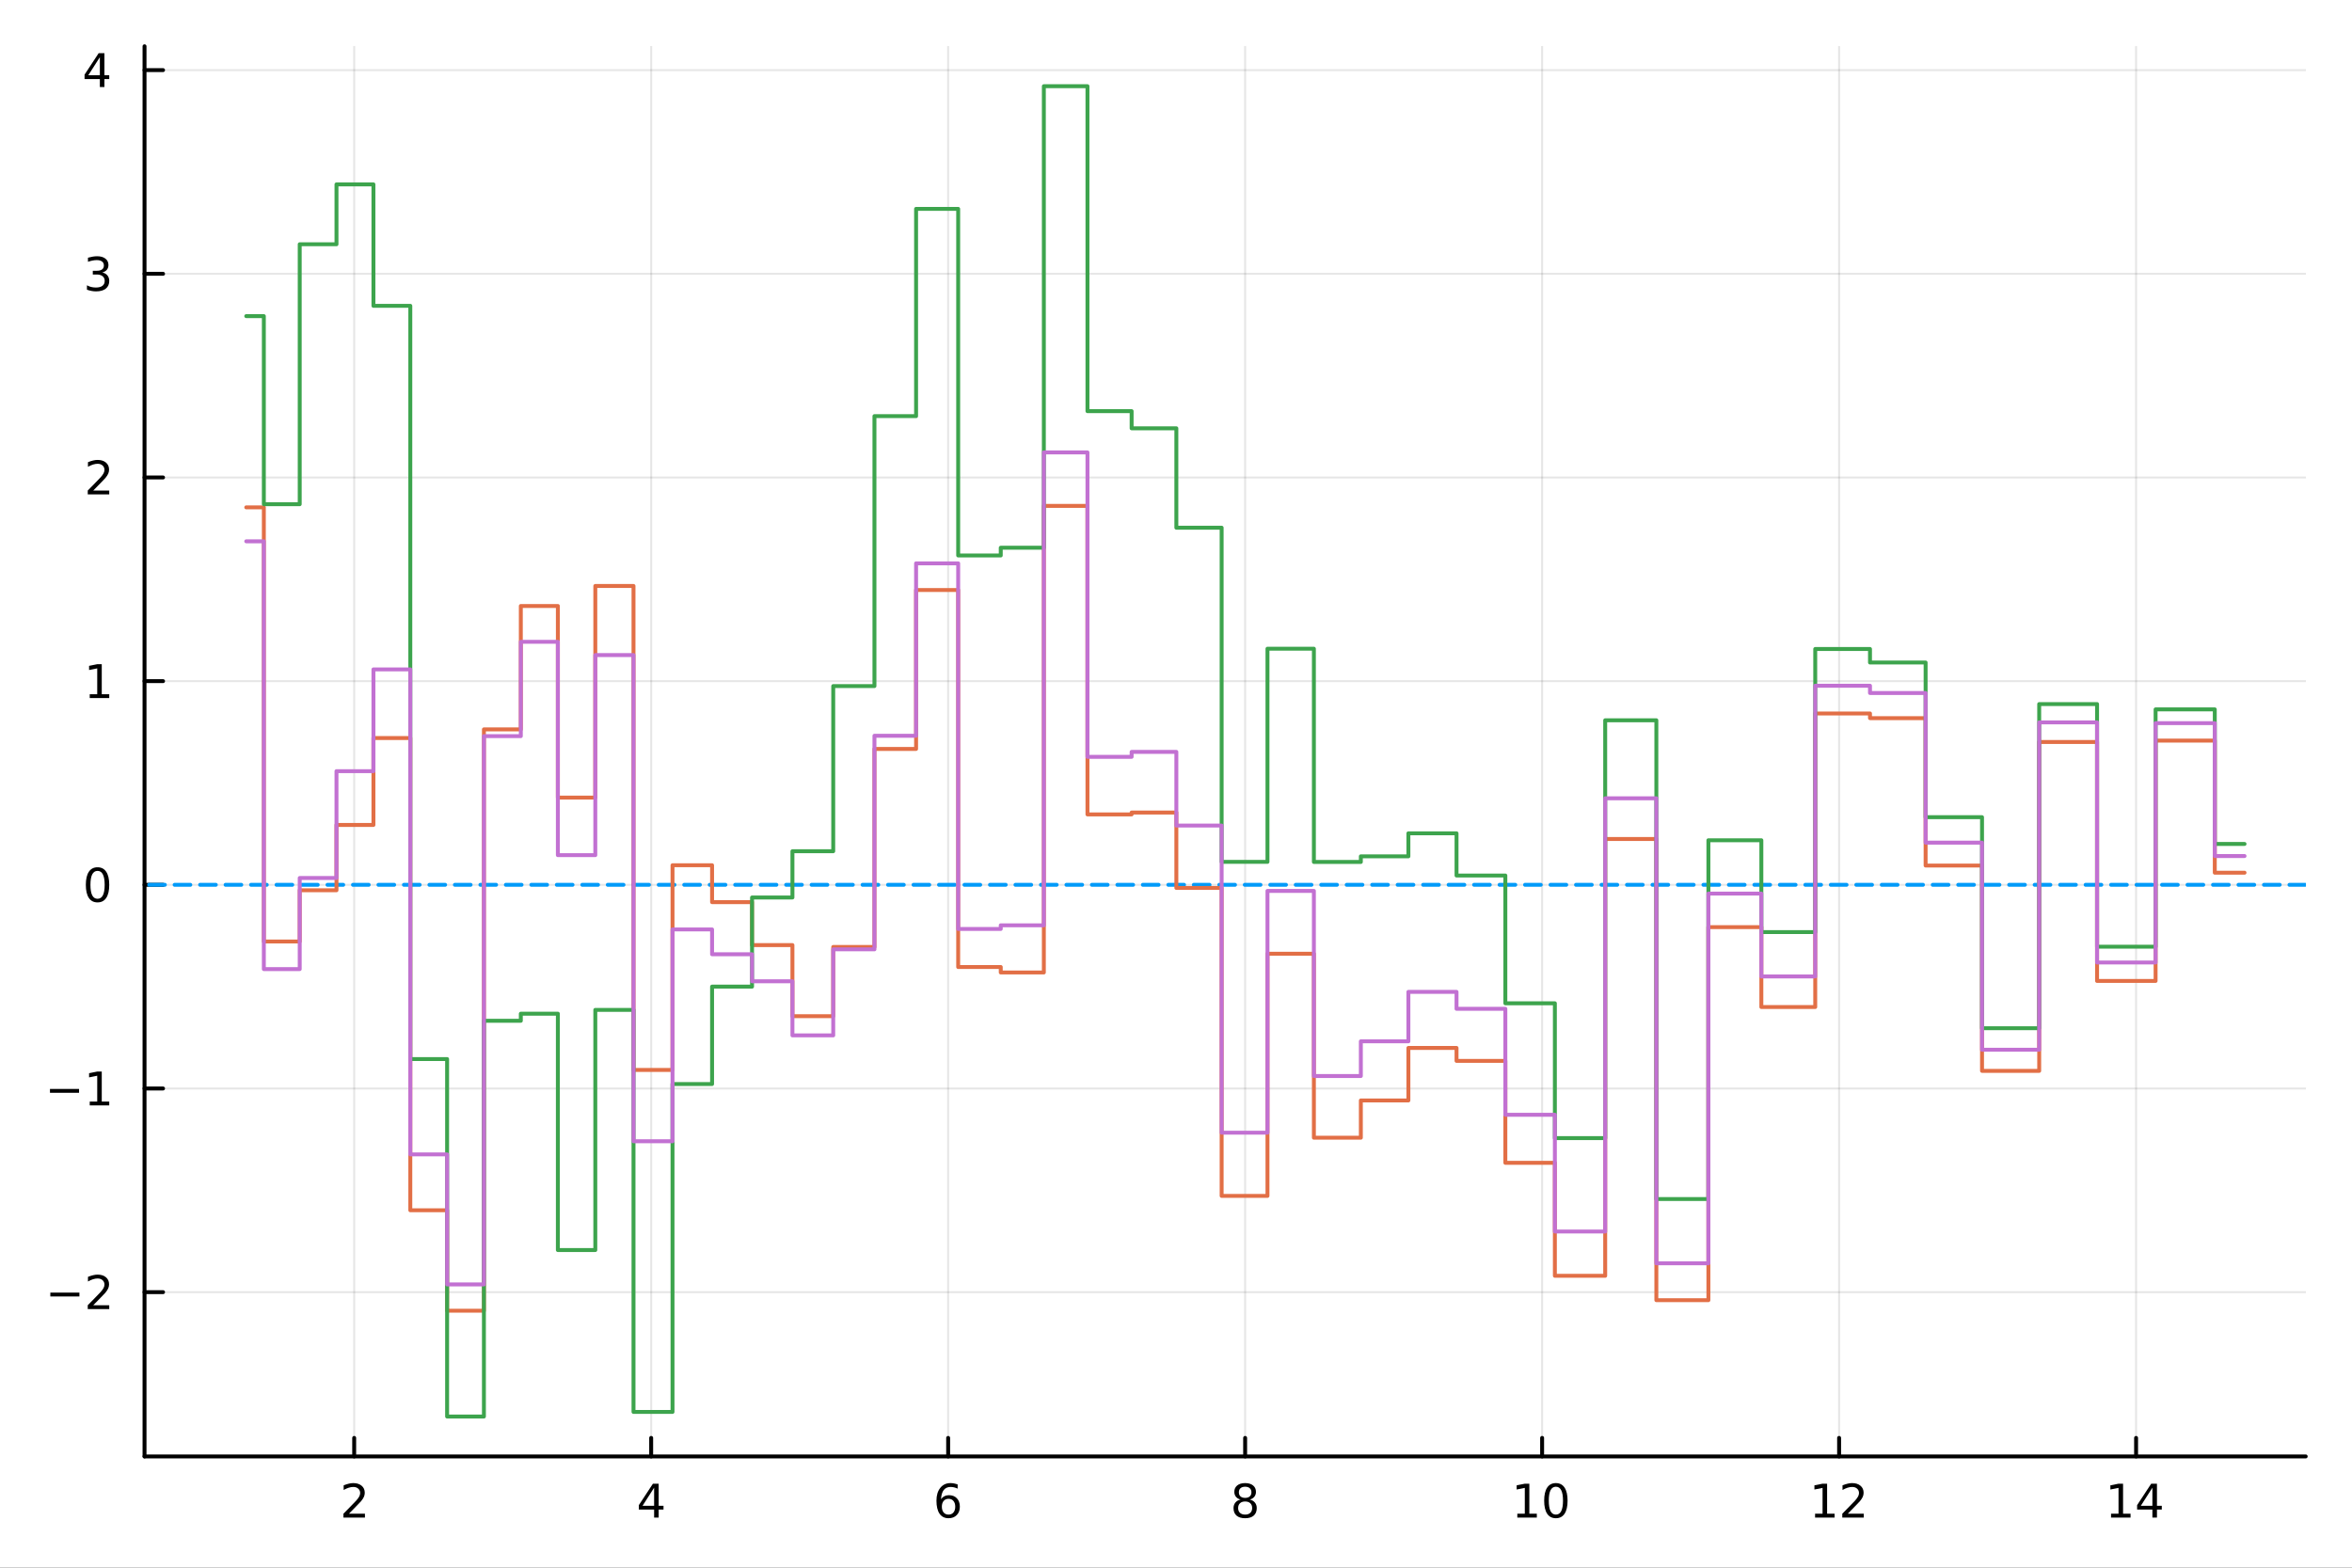 <?xml version="1.0" encoding="utf-8"?>
<svg xmlns="http://www.w3.org/2000/svg" xmlns:xlink="http://www.w3.org/1999/xlink" width="600" height="400" viewBox="0 0 2400 1600">
<rect x="0" y="0" width="2400" height="1600" fill="#333333" stroke="none"/>
<defs>
  <clipPath id="clip320">
    <rect x="0" y="0" width="2400" height="1600"/>
  </clipPath>
</defs>
<path clip-path="url(#clip320)" d="M0 1600 L2400 1600 L2400 0 L0 0  Z" fill="#ffffff" fill-rule="evenodd" fill-opacity="1"/>
<defs>
  <clipPath id="clip321">
    <rect x="480" y="0" width="1681" height="1600"/>
  </clipPath>
</defs>
<path clip-path="url(#clip320)" d="M147.478 1486.45 L2352.76 1486.45 L2352.76 47.244 L147.478 47.244  Z" fill="#ffffff" fill-rule="evenodd" fill-opacity="1"/>
<defs>
  <clipPath id="clip322">
    <rect x="147" y="47" width="2206" height="1440"/>
  </clipPath>
</defs>
<polyline clip-path="url(#clip322)" style="stroke:#000000; stroke-linecap:round; stroke-linejoin:round; stroke-width:2; stroke-opacity:0.1; fill:none" points="361.414,1486.45 361.414,47.244 "/>
<polyline clip-path="url(#clip322)" style="stroke:#000000; stroke-linecap:round; stroke-linejoin:round; stroke-width:2; stroke-opacity:0.1; fill:none" points="664.458,1486.45 664.458,47.244 "/>
<polyline clip-path="url(#clip322)" style="stroke:#000000; stroke-linecap:round; stroke-linejoin:round; stroke-width:2; stroke-opacity:0.1; fill:none" points="967.502,1486.45 967.502,47.244 "/>
<polyline clip-path="url(#clip322)" style="stroke:#000000; stroke-linecap:round; stroke-linejoin:round; stroke-width:2; stroke-opacity:0.1; fill:none" points="1270.55,1486.45 1270.55,47.244 "/>
<polyline clip-path="url(#clip322)" style="stroke:#000000; stroke-linecap:round; stroke-linejoin:round; stroke-width:2; stroke-opacity:0.1; fill:none" points="1573.59,1486.45 1573.59,47.244 "/>
<polyline clip-path="url(#clip322)" style="stroke:#000000; stroke-linecap:round; stroke-linejoin:round; stroke-width:2; stroke-opacity:0.1; fill:none" points="1876.64,1486.45 1876.64,47.244 "/>
<polyline clip-path="url(#clip322)" style="stroke:#000000; stroke-linecap:round; stroke-linejoin:round; stroke-width:2; stroke-opacity:0.1; fill:none" points="2179.68,1486.45 2179.68,47.244 "/>
<polyline clip-path="url(#clip322)" style="stroke:#000000; stroke-linecap:round; stroke-linejoin:round; stroke-width:2; stroke-opacity:0.1; fill:none" points="147.478,1318.8 2352.76,1318.8 "/>
<polyline clip-path="url(#clip322)" style="stroke:#000000; stroke-linecap:round; stroke-linejoin:round; stroke-width:2; stroke-opacity:0.1; fill:none" points="147.478,1110.93 2352.76,1110.93 "/>
<polyline clip-path="url(#clip322)" style="stroke:#000000; stroke-linecap:round; stroke-linejoin:round; stroke-width:2; stroke-opacity:0.1; fill:none" points="147.478,903.054 2352.76,903.054 "/>
<polyline clip-path="url(#clip322)" style="stroke:#000000; stroke-linecap:round; stroke-linejoin:round; stroke-width:2; stroke-opacity:0.1; fill:none" points="147.478,695.18 2352.76,695.18 "/>
<polyline clip-path="url(#clip322)" style="stroke:#000000; stroke-linecap:round; stroke-linejoin:round; stroke-width:2; stroke-opacity:0.1; fill:none" points="147.478,487.307 2352.76,487.307 "/>
<polyline clip-path="url(#clip322)" style="stroke:#000000; stroke-linecap:round; stroke-linejoin:round; stroke-width:2; stroke-opacity:0.1; fill:none" points="147.478,279.434 2352.76,279.434 "/>
<polyline clip-path="url(#clip322)" style="stroke:#000000; stroke-linecap:round; stroke-linejoin:round; stroke-width:2; stroke-opacity:0.1; fill:none" points="147.478,71.561 2352.76,71.561 "/>
<polyline clip-path="url(#clip320)" style="stroke:#000000; stroke-linecap:round; stroke-linejoin:round; stroke-width:4; stroke-opacity:1; fill:none" points="147.478,1486.45 2352.76,1486.45 "/>
<polyline clip-path="url(#clip320)" style="stroke:#000000; stroke-linecap:round; stroke-linejoin:round; stroke-width:4; stroke-opacity:1; fill:none" points="361.414,1486.45 361.414,1467.55 "/>
<polyline clip-path="url(#clip320)" style="stroke:#000000; stroke-linecap:round; stroke-linejoin:round; stroke-width:4; stroke-opacity:1; fill:none" points="664.458,1486.45 664.458,1467.55 "/>
<polyline clip-path="url(#clip320)" style="stroke:#000000; stroke-linecap:round; stroke-linejoin:round; stroke-width:4; stroke-opacity:1; fill:none" points="967.502,1486.45 967.502,1467.55 "/>
<polyline clip-path="url(#clip320)" style="stroke:#000000; stroke-linecap:round; stroke-linejoin:round; stroke-width:4; stroke-opacity:1; fill:none" points="1270.55,1486.45 1270.55,1467.55 "/>
<polyline clip-path="url(#clip320)" style="stroke:#000000; stroke-linecap:round; stroke-linejoin:round; stroke-width:4; stroke-opacity:1; fill:none" points="1573.59,1486.45 1573.59,1467.55 "/>
<polyline clip-path="url(#clip320)" style="stroke:#000000; stroke-linecap:round; stroke-linejoin:round; stroke-width:4; stroke-opacity:1; fill:none" points="1876.64,1486.45 1876.64,1467.55 "/>
<polyline clip-path="url(#clip320)" style="stroke:#000000; stroke-linecap:round; stroke-linejoin:round; stroke-width:4; stroke-opacity:1; fill:none" points="2179.68,1486.45 2179.68,1467.55 "/>
<path clip-path="url(#clip320)" d="M356.066 1544.91 L372.386 1544.91 L372.386 1548.85 L350.441 1548.85 L350.441 1544.91 Q353.104 1542.16 357.687 1537.53 Q362.293 1532.88 363.474 1531.53 Q365.719 1529.01 366.599 1527.27 Q367.502 1525.51 367.502 1523.82 Q367.502 1521.07 365.557 1519.33 Q363.636 1517.6 360.534 1517.6 Q358.335 1517.6 355.881 1518.36 Q353.451 1519.13 350.673 1520.68 L350.673 1515.95 Q353.497 1514.82 355.951 1514.24 Q358.404 1513.66 360.441 1513.66 Q365.812 1513.66 369.006 1516.35 Q372.201 1519.03 372.201 1523.52 Q372.201 1525.65 371.39 1527.57 Q370.603 1529.47 368.497 1532.07 Q367.918 1532.74 364.816 1535.95 Q361.715 1539.15 356.066 1544.91 Z" fill="#000000" fill-rule="nonzero" fill-opacity="1" /><path clip-path="url(#clip320)" d="M667.467 1518.36 L655.662 1536.81 L667.467 1536.81 L667.467 1518.36 M666.24 1514.29 L672.12 1514.29 L672.12 1536.81 L677.051 1536.81 L677.051 1540.7 L672.12 1540.7 L672.12 1548.85 L667.467 1548.85 L667.467 1540.7 L651.866 1540.7 L651.866 1536.19 L666.24 1514.29 Z" fill="#000000" fill-rule="nonzero" fill-opacity="1" /><path clip-path="url(#clip320)" d="M967.908 1529.7 Q964.759 1529.7 962.908 1531.86 Q961.079 1534.01 961.079 1537.76 Q961.079 1541.49 962.908 1543.66 Q964.759 1545.82 967.908 1545.82 Q971.056 1545.82 972.884 1543.66 Q974.736 1541.49 974.736 1537.76 Q974.736 1534.01 972.884 1531.86 Q971.056 1529.7 967.908 1529.7 M977.19 1515.05 L977.19 1519.31 Q975.431 1518.48 973.625 1518.04 Q971.843 1517.6 970.083 1517.6 Q965.454 1517.6 963 1520.72 Q960.57 1523.85 960.222 1530.17 Q961.588 1528.15 963.648 1527.09 Q965.709 1526 968.185 1526 Q973.394 1526 976.403 1529.17 Q979.435 1532.32 979.435 1537.76 Q979.435 1543.08 976.287 1546.3 Q973.139 1549.52 967.908 1549.52 Q961.912 1549.52 958.741 1544.94 Q955.57 1540.33 955.57 1531.6 Q955.57 1523.41 959.459 1518.55 Q963.347 1513.66 969.898 1513.66 Q971.658 1513.66 973.44 1514.01 Q975.245 1514.36 977.19 1515.05 Z" fill="#000000" fill-rule="nonzero" fill-opacity="1" /><path clip-path="url(#clip320)" d="M1270.55 1532.44 Q1267.21 1532.44 1265.29 1534.22 Q1263.39 1536 1263.39 1539.13 Q1263.39 1542.25 1265.29 1544.03 Q1267.21 1545.82 1270.55 1545.82 Q1273.88 1545.82 1275.8 1544.03 Q1277.72 1542.23 1277.72 1539.13 Q1277.72 1536 1275.8 1534.22 Q1273.9 1532.44 1270.55 1532.44 M1265.87 1530.45 Q1262.86 1529.7 1261.17 1527.64 Q1259.51 1525.58 1259.51 1522.62 Q1259.51 1518.48 1262.45 1516.07 Q1265.41 1513.66 1270.55 1513.66 Q1275.71 1513.66 1278.65 1516.07 Q1281.59 1518.48 1281.59 1522.62 Q1281.59 1525.58 1279.9 1527.64 Q1278.23 1529.7 1275.25 1530.45 Q1278.63 1531.23 1280.5 1533.52 Q1282.4 1535.82 1282.4 1539.13 Q1282.4 1544.15 1279.32 1546.83 Q1276.26 1549.52 1270.55 1549.52 Q1264.83 1549.52 1261.75 1546.83 Q1258.7 1544.15 1258.7 1539.13 Q1258.7 1535.82 1260.59 1533.52 Q1262.49 1531.23 1265.87 1530.45 M1264.16 1523.06 Q1264.16 1525.75 1265.82 1527.25 Q1267.51 1528.76 1270.55 1528.76 Q1273.56 1528.76 1275.25 1527.25 Q1276.96 1525.75 1276.96 1523.06 Q1276.96 1520.38 1275.25 1518.87 Q1273.56 1517.37 1270.55 1517.37 Q1267.51 1517.37 1265.82 1518.87 Q1264.16 1520.38 1264.16 1523.06 Z" fill="#000000" fill-rule="nonzero" fill-opacity="1" /><path clip-path="url(#clip320)" d="M1548.28 1544.91 L1555.92 1544.91 L1555.92 1518.55 L1547.61 1520.21 L1547.61 1515.95 L1555.87 1514.29 L1560.55 1514.29 L1560.55 1544.91 L1568.19 1544.91 L1568.19 1548.85 L1548.28 1548.85 L1548.28 1544.91 Z" fill="#000000" fill-rule="nonzero" fill-opacity="1" /><path clip-path="url(#clip320)" d="M1587.63 1517.37 Q1584.02 1517.37 1582.19 1520.93 Q1580.39 1524.47 1580.39 1531.6 Q1580.39 1538.71 1582.19 1542.27 Q1584.02 1545.82 1587.63 1545.82 Q1591.26 1545.82 1593.07 1542.27 Q1594.9 1538.71 1594.9 1531.6 Q1594.9 1524.47 1593.07 1520.93 Q1591.26 1517.37 1587.63 1517.37 M1587.63 1513.66 Q1593.44 1513.66 1596.5 1518.27 Q1599.57 1522.85 1599.57 1531.6 Q1599.57 1540.33 1596.5 1544.94 Q1593.44 1549.52 1587.63 1549.52 Q1581.82 1549.52 1578.74 1544.94 Q1575.69 1540.33 1575.69 1531.6 Q1575.69 1522.85 1578.74 1518.27 Q1581.82 1513.66 1587.63 1513.66 Z" fill="#000000" fill-rule="nonzero" fill-opacity="1" /><path clip-path="url(#clip320)" d="M1852.12 1544.91 L1859.76 1544.91 L1859.76 1518.55 L1851.45 1520.21 L1851.45 1515.95 L1859.71 1514.29 L1864.39 1514.29 L1864.39 1544.91 L1872.03 1544.91 L1872.03 1548.85 L1852.12 1548.85 L1852.12 1544.91 Z" fill="#000000" fill-rule="nonzero" fill-opacity="1" /><path clip-path="url(#clip320)" d="M1885.5 1544.91 L1901.82 1544.91 L1901.82 1548.85 L1879.88 1548.85 L1879.88 1544.91 Q1882.54 1542.16 1887.12 1537.53 Q1891.73 1532.88 1892.91 1531.53 Q1895.15 1529.01 1896.03 1527.27 Q1896.94 1525.51 1896.94 1523.82 Q1896.94 1521.07 1894.99 1519.33 Q1893.07 1517.6 1889.97 1517.6 Q1887.77 1517.6 1885.32 1518.36 Q1882.89 1519.13 1880.11 1520.68 L1880.11 1515.95 Q1882.93 1514.82 1885.39 1514.24 Q1887.84 1513.66 1889.88 1513.66 Q1895.25 1513.66 1898.44 1516.35 Q1901.64 1519.03 1901.64 1523.52 Q1901.64 1525.65 1900.83 1527.57 Q1900.04 1529.47 1897.93 1532.07 Q1897.35 1532.74 1894.25 1535.95 Q1891.15 1539.15 1885.5 1544.91 Z" fill="#000000" fill-rule="nonzero" fill-opacity="1" /><path clip-path="url(#clip320)" d="M2154.12 1544.91 L2161.76 1544.91 L2161.76 1518.55 L2153.45 1520.21 L2153.45 1515.95 L2161.72 1514.29 L2166.39 1514.29 L2166.39 1544.91 L2174.03 1544.91 L2174.03 1548.85 L2154.12 1548.85 L2154.12 1544.91 Z" fill="#000000" fill-rule="nonzero" fill-opacity="1" /><path clip-path="url(#clip320)" d="M2196.32 1518.36 L2184.52 1536.81 L2196.32 1536.81 L2196.32 1518.36 M2195.1 1514.29 L2200.98 1514.29 L2200.98 1536.81 L2205.91 1536.81 L2205.91 1540.7 L2200.98 1540.7 L2200.98 1548.85 L2196.32 1548.85 L2196.32 1540.7 L2180.72 1540.7 L2180.72 1536.19 L2195.1 1514.29 Z" fill="#000000" fill-rule="nonzero" fill-opacity="1" /><polyline clip-path="url(#clip320)" style="stroke:#000000; stroke-linecap:round; stroke-linejoin:round; stroke-width:4; stroke-opacity:1; fill:none" points="147.478,1486.45 147.478,47.244 "/>
<polyline clip-path="url(#clip320)" style="stroke:#000000; stroke-linecap:round; stroke-linejoin:round; stroke-width:4; stroke-opacity:1; fill:none" points="147.478,1318.8 166.376,1318.8 "/>
<polyline clip-path="url(#clip320)" style="stroke:#000000; stroke-linecap:round; stroke-linejoin:round; stroke-width:4; stroke-opacity:1; fill:none" points="147.478,1110.93 166.376,1110.93 "/>
<polyline clip-path="url(#clip320)" style="stroke:#000000; stroke-linecap:round; stroke-linejoin:round; stroke-width:4; stroke-opacity:1; fill:none" points="147.478,903.054 166.376,903.054 "/>
<polyline clip-path="url(#clip320)" style="stroke:#000000; stroke-linecap:round; stroke-linejoin:round; stroke-width:4; stroke-opacity:1; fill:none" points="147.478,695.18 166.376,695.18 "/>
<polyline clip-path="url(#clip320)" style="stroke:#000000; stroke-linecap:round; stroke-linejoin:round; stroke-width:4; stroke-opacity:1; fill:none" points="147.478,487.307 166.376,487.307 "/>
<polyline clip-path="url(#clip320)" style="stroke:#000000; stroke-linecap:round; stroke-linejoin:round; stroke-width:4; stroke-opacity:1; fill:none" points="147.478,279.434 166.376,279.434 "/>
<polyline clip-path="url(#clip320)" style="stroke:#000000; stroke-linecap:round; stroke-linejoin:round; stroke-width:4; stroke-opacity:1; fill:none" points="147.478,71.561 166.376,71.561 "/>
<path clip-path="url(#clip320)" d="M51.362 1319.25 L81.038 1319.25 L81.038 1323.19 L51.362 1323.19 L51.362 1319.25 Z" fill="#000000" fill-rule="nonzero" fill-opacity="1" /><path clip-path="url(#clip320)" d="M95.159 1332.14 L111.478 1332.14 L111.478 1336.08 L89.534 1336.08 L89.534 1332.14 Q92.196 1329.39 96.779 1324.76 Q101.385 1320.11 102.566 1318.77 Q104.811 1316.24 105.691 1314.51 Q106.594 1312.75 106.594 1311.06 Q106.594 1308.3 104.649 1306.57 Q102.728 1304.83 99.626 1304.83 Q97.427 1304.83 94.973 1305.59 Q92.543 1306.36 89.765 1307.91 L89.765 1303.19 Q92.589 1302.05 95.043 1301.47 Q97.496 1300.89 99.534 1300.89 Q104.904 1300.89 108.098 1303.58 Q111.293 1306.27 111.293 1310.76 Q111.293 1312.89 110.483 1314.81 Q109.696 1316.7 107.589 1319.3 Q107.01 1319.97 103.909 1323.19 Q100.807 1326.38 95.159 1332.14 Z" fill="#000000" fill-rule="nonzero" fill-opacity="1" /><path clip-path="url(#clip320)" d="M50.992 1111.38 L80.668 1111.38 L80.668 1115.31 L50.992 1115.31 L50.992 1111.38 Z" fill="#000000" fill-rule="nonzero" fill-opacity="1" /><path clip-path="url(#clip320)" d="M91.571 1124.27 L99.21 1124.27 L99.21 1097.91 L90.899 1099.57 L90.899 1095.31 L99.163 1093.65 L103.839 1093.65 L103.839 1124.27 L111.478 1124.27 L111.478 1128.21 L91.571 1128.21 L91.571 1124.27 Z" fill="#000000" fill-rule="nonzero" fill-opacity="1" /><path clip-path="url(#clip320)" d="M99.534 888.852 Q95.922 888.852 94.094 892.417 Q92.288 895.959 92.288 903.088 Q92.288 910.195 94.094 913.759 Q95.922 917.301 99.534 917.301 Q103.168 917.301 104.973 913.759 Q106.802 910.195 106.802 903.088 Q106.802 895.959 104.973 892.417 Q103.168 888.852 99.534 888.852 M99.534 885.149 Q105.344 885.149 108.399 889.755 Q111.478 894.338 111.478 903.088 Q111.478 911.815 108.399 916.421 Q105.344 921.005 99.534 921.005 Q93.723 921.005 90.645 916.421 Q87.589 911.815 87.589 903.088 Q87.589 894.338 90.645 889.755 Q93.723 885.149 99.534 885.149 Z" fill="#000000" fill-rule="nonzero" fill-opacity="1" /><path clip-path="url(#clip320)" d="M91.571 708.525 L99.21 708.525 L99.21 682.16 L90.899 683.826 L90.899 679.567 L99.163 677.9 L103.839 677.9 L103.839 708.525 L111.478 708.525 L111.478 712.46 L91.571 712.46 L91.571 708.525 Z" fill="#000000" fill-rule="nonzero" fill-opacity="1" /><path clip-path="url(#clip320)" d="M95.159 500.652 L111.478 500.652 L111.478 504.587 L89.534 504.587 L89.534 500.652 Q92.196 497.898 96.779 493.268 Q101.385 488.615 102.566 487.273 Q104.811 484.749 105.691 483.013 Q106.594 481.254 106.594 479.564 Q106.594 476.81 104.649 475.074 Q102.728 473.337 99.626 473.337 Q97.427 473.337 94.973 474.101 Q92.543 474.865 89.765 476.416 L89.765 471.694 Q92.589 470.56 95.043 469.981 Q97.496 469.402 99.534 469.402 Q104.904 469.402 108.098 472.087 Q111.293 474.773 111.293 479.263 Q111.293 481.393 110.483 483.314 Q109.696 485.212 107.589 487.805 Q107.01 488.476 103.909 491.694 Q100.807 494.888 95.159 500.652 Z" fill="#000000" fill-rule="nonzero" fill-opacity="1" /><path clip-path="url(#clip320)" d="M104.348 278.08 Q107.705 278.798 109.58 281.066 Q111.478 283.335 111.478 286.668 Q111.478 291.784 107.959 294.585 Q104.441 297.385 97.96 297.385 Q95.784 297.385 93.469 296.946 Q91.177 296.529 88.723 295.673 L88.723 291.159 Q90.668 292.293 92.983 292.872 Q95.297 293.45 97.821 293.45 Q102.219 293.45 104.51 291.714 Q106.825 289.978 106.825 286.668 Q106.825 283.612 104.672 281.899 Q102.543 280.163 98.723 280.163 L94.696 280.163 L94.696 276.321 L98.909 276.321 Q102.358 276.321 104.186 274.955 Q106.015 273.566 106.015 270.974 Q106.015 268.312 104.117 266.9 Q102.242 265.464 98.723 265.464 Q96.802 265.464 94.603 265.881 Q92.404 266.298 89.765 267.177 L89.765 263.011 Q92.427 262.27 94.742 261.9 Q97.08 261.529 99.14 261.529 Q104.464 261.529 107.566 263.96 Q110.668 266.367 110.668 270.487 Q110.668 273.358 109.024 275.349 Q107.381 277.316 104.348 278.08 Z" fill="#000000" fill-rule="nonzero" fill-opacity="1" /><path clip-path="url(#clip320)" d="M101.895 58.355 L90.089 76.804 L101.895 76.804 L101.895 58.355 M100.668 54.281 L106.547 54.281 L106.547 76.804 L111.478 76.804 L111.478 80.693 L106.547 80.693 L106.547 88.841 L101.895 88.841 L101.895 80.693 L86.293 80.693 L86.293 76.179 L100.668 54.281 Z" fill="#000000" fill-rule="nonzero" fill-opacity="1" /><polyline clip-path="url(#clip322)" style="stroke:#009af9; stroke-linecap:round; stroke-linejoin:round; stroke-width:4; stroke-opacity:1; fill:none" stroke-dasharray="16, 10" points="-2057.8,903.054 4558.03,903.054 "/>
<polyline clip-path="url(#clip322)" style="stroke:#e26f46; stroke-linecap:round; stroke-linejoin:round; stroke-width:4; stroke-opacity:1; fill:none" points="251.271,517.826 269.226,517.826 269.226,960.91 305.834,960.91 305.834,908.591 343.351,908.591 343.351,841.939 381.059,841.939 381.059,753.245 418.685,753.245 418.685,1235.21 456.229,1235.21 456.229,1337.74 493.797,1337.74 493.797,744.422 531.452,744.422 531.452,618.483 569.25,618.483 569.25,814.006 607.456,814.006 607.456,598.047 646.441,598.047 646.441,1091.99 686.244,1091.99 686.244,883.076 726.608,883.076 726.608,920.739 767.397,920.739 767.397,964.584 808.606,964.584 808.606,1037.12 850.235,1037.12 850.235,966.505 892.289,966.505 892.289,764.375 934.783,764.375 934.783,602.186 977.739,602.186 977.739,986.943 1021.18,986.943 1021.18,992.509 1065.15,992.509 1065.15,516.32 1109.66,516.32 1109.66,831.196 1154.72,831.196 1154.72,829.282 1200.36,829.282 1200.36,906.228 1246.57,906.228 1246.57,1220.54 1293.35,1220.54 1293.35,973.419 1340.7,973.419 1340.7,1161.16 1388.62,1161.16 1388.62,1123.13 1437.13,1123.13 1437.13,1069.54 1486.26,1069.54 1486.26,1082.74 1536.07,1082.74 1536.07,1186.78 1586.61,1186.78 1586.61,1302.09 1637.95,1302.09 1637.95,856.296 1690.15,856.296 1690.15,1326.96 1743.26,1326.96 1743.26,946.239 1797.3,946.239 1797.3,1027.77 1852.28,1027.77 1852.28,728.175 1908.16,728.175 1908.16,732.948 1964.91,732.948 1964.91,883.379 2022.48,883.379 2022.48,1092.95 2080.81,1092.95 2080.81,757.293 2139.86,757.293 2139.86,1001.14 2199.59,1001.14 2199.59,755.873 2259.98,755.873 2259.98,890.681 2290.34,890.681 "/>
<polyline clip-path="url(#clip322)" style="stroke:#3da44d; stroke-linecap:round; stroke-linejoin:round; stroke-width:4; stroke-opacity:1; fill:none" points="251.271,322.642 269.226,322.642 269.226,514.6 305.834,514.6 305.834,249.289 343.351,249.289 343.351,188.191 381.059,188.191 381.059,312.143 418.685,312.143 418.685,1080.88 456.229,1080.88 456.229,1445.72 493.797,1445.72 493.797,1041.82 531.452,1041.82 531.452,1034.59 569.25,1034.59 569.25,1275.81 607.456,1275.81 607.456,1030.71 646.441,1030.71 646.441,1441.01 686.244,1441.01 686.244,1106.36 726.608,1106.36 726.608,1006.95 767.397,1006.95 767.397,915.988 808.606,915.988 808.606,868.776 850.235,868.776 850.235,700.213 892.289,700.213 892.289,424.719 934.783,424.719 934.783,213.184 977.739,213.184 977.739,566.901 1021.18,566.901 1021.18,559.017 1065.15,559.017 1065.15,87.976 1109.66,87.976 1109.66,419.623 1154.72,419.623 1154.72,437.146 1200.36,437.146 1200.36,538.591 1246.57,538.591 1246.57,879.599 1293.35,879.599 1293.35,662.092 1340.7,662.092 1340.7,879.72 1388.62,879.72 1388.62,873.974 1437.13,873.974 1437.13,850.501 1486.26,850.501 1486.26,893.569 1536.07,893.569 1536.07,1023.97 1586.61,1023.97 1586.61,1161.58 1637.95,1161.58 1637.95,735.123 1690.15,735.123 1690.15,1223.76 1743.26,1223.76 1743.26,857.584 1797.3,857.584 1797.3,951.303 1852.28,951.303 1852.28,662.377 1908.16,662.377 1908.16,676.175 1964.91,676.175 1964.91,834.025 2022.48,834.025 2022.48,1049.4 2080.81,1049.4 2080.81,718.586 2139.86,718.586 2139.86,966.209 2199.59,966.209 2199.59,723.995 2259.98,723.995 2259.98,861.344 2290.34,861.344 "/>
<polyline clip-path="url(#clip322)" style="stroke:#c271d2; stroke-linecap:round; stroke-linejoin:round; stroke-width:4; stroke-opacity:1; fill:none" points="251.271,552.471 269.226,552.471 269.226,989.088 305.834,989.088 305.834,896.104 343.351,896.104 343.351,787.076 381.059,787.076 381.059,683.207 418.685,683.207 418.685,1178.19 456.229,1178.19 456.229,1310.87 493.797,1310.87 493.797,751.295 531.452,751.295 531.452,655.023 569.25,655.023 569.25,872.766 607.456,872.766 607.456,668.581 646.441,668.581 646.441,1164.78 686.244,1164.78 686.244,948.598 726.608,948.598 726.608,973.926 767.397,973.926 767.397,1001.51 808.606,1001.51 808.606,1056.71 850.235,1056.71 850.235,968.904 892.289,968.904 892.289,750.93 934.783,750.93 934.783,574.965 977.739,574.965 977.739,948.088 1021.18,948.088 1021.18,944.371 1065.15,944.371 1065.15,461.732 1109.66,461.732 1109.66,772.437 1154.72,772.437 1154.72,767.396 1200.36,767.396 1200.36,842.561 1246.57,842.561 1246.57,1156.04 1293.35,1156.04 1293.35,909.268 1340.7,909.268 1340.7,1098.2 1388.62,1098.2 1388.62,1062.8 1437.13,1062.8 1437.13,1012.33 1486.26,1012.33 1486.26,1029.61 1536.07,1029.61 1536.07,1137.76 1586.61,1137.76 1586.61,1256.88 1637.95,1256.88 1637.95,814.755 1690.15,814.755 1690.15,1289.36 1743.26,1289.36 1743.26,912.005 1797.3,912.005 1797.3,996.565 1852.28,996.565 1852.28,699.876 1908.16,699.876 1908.16,707.283 1964.91,707.283 1964.91,859.986 2022.48,859.986 2022.48,1071.36 2080.81,1071.36 2080.81,737.274 2139.86,737.274 2139.86,982.337 2199.59,982.337 2199.59,738.049 2259.98,738.049 2259.98,873.682 2290.34,873.682 "/>
</svg>

